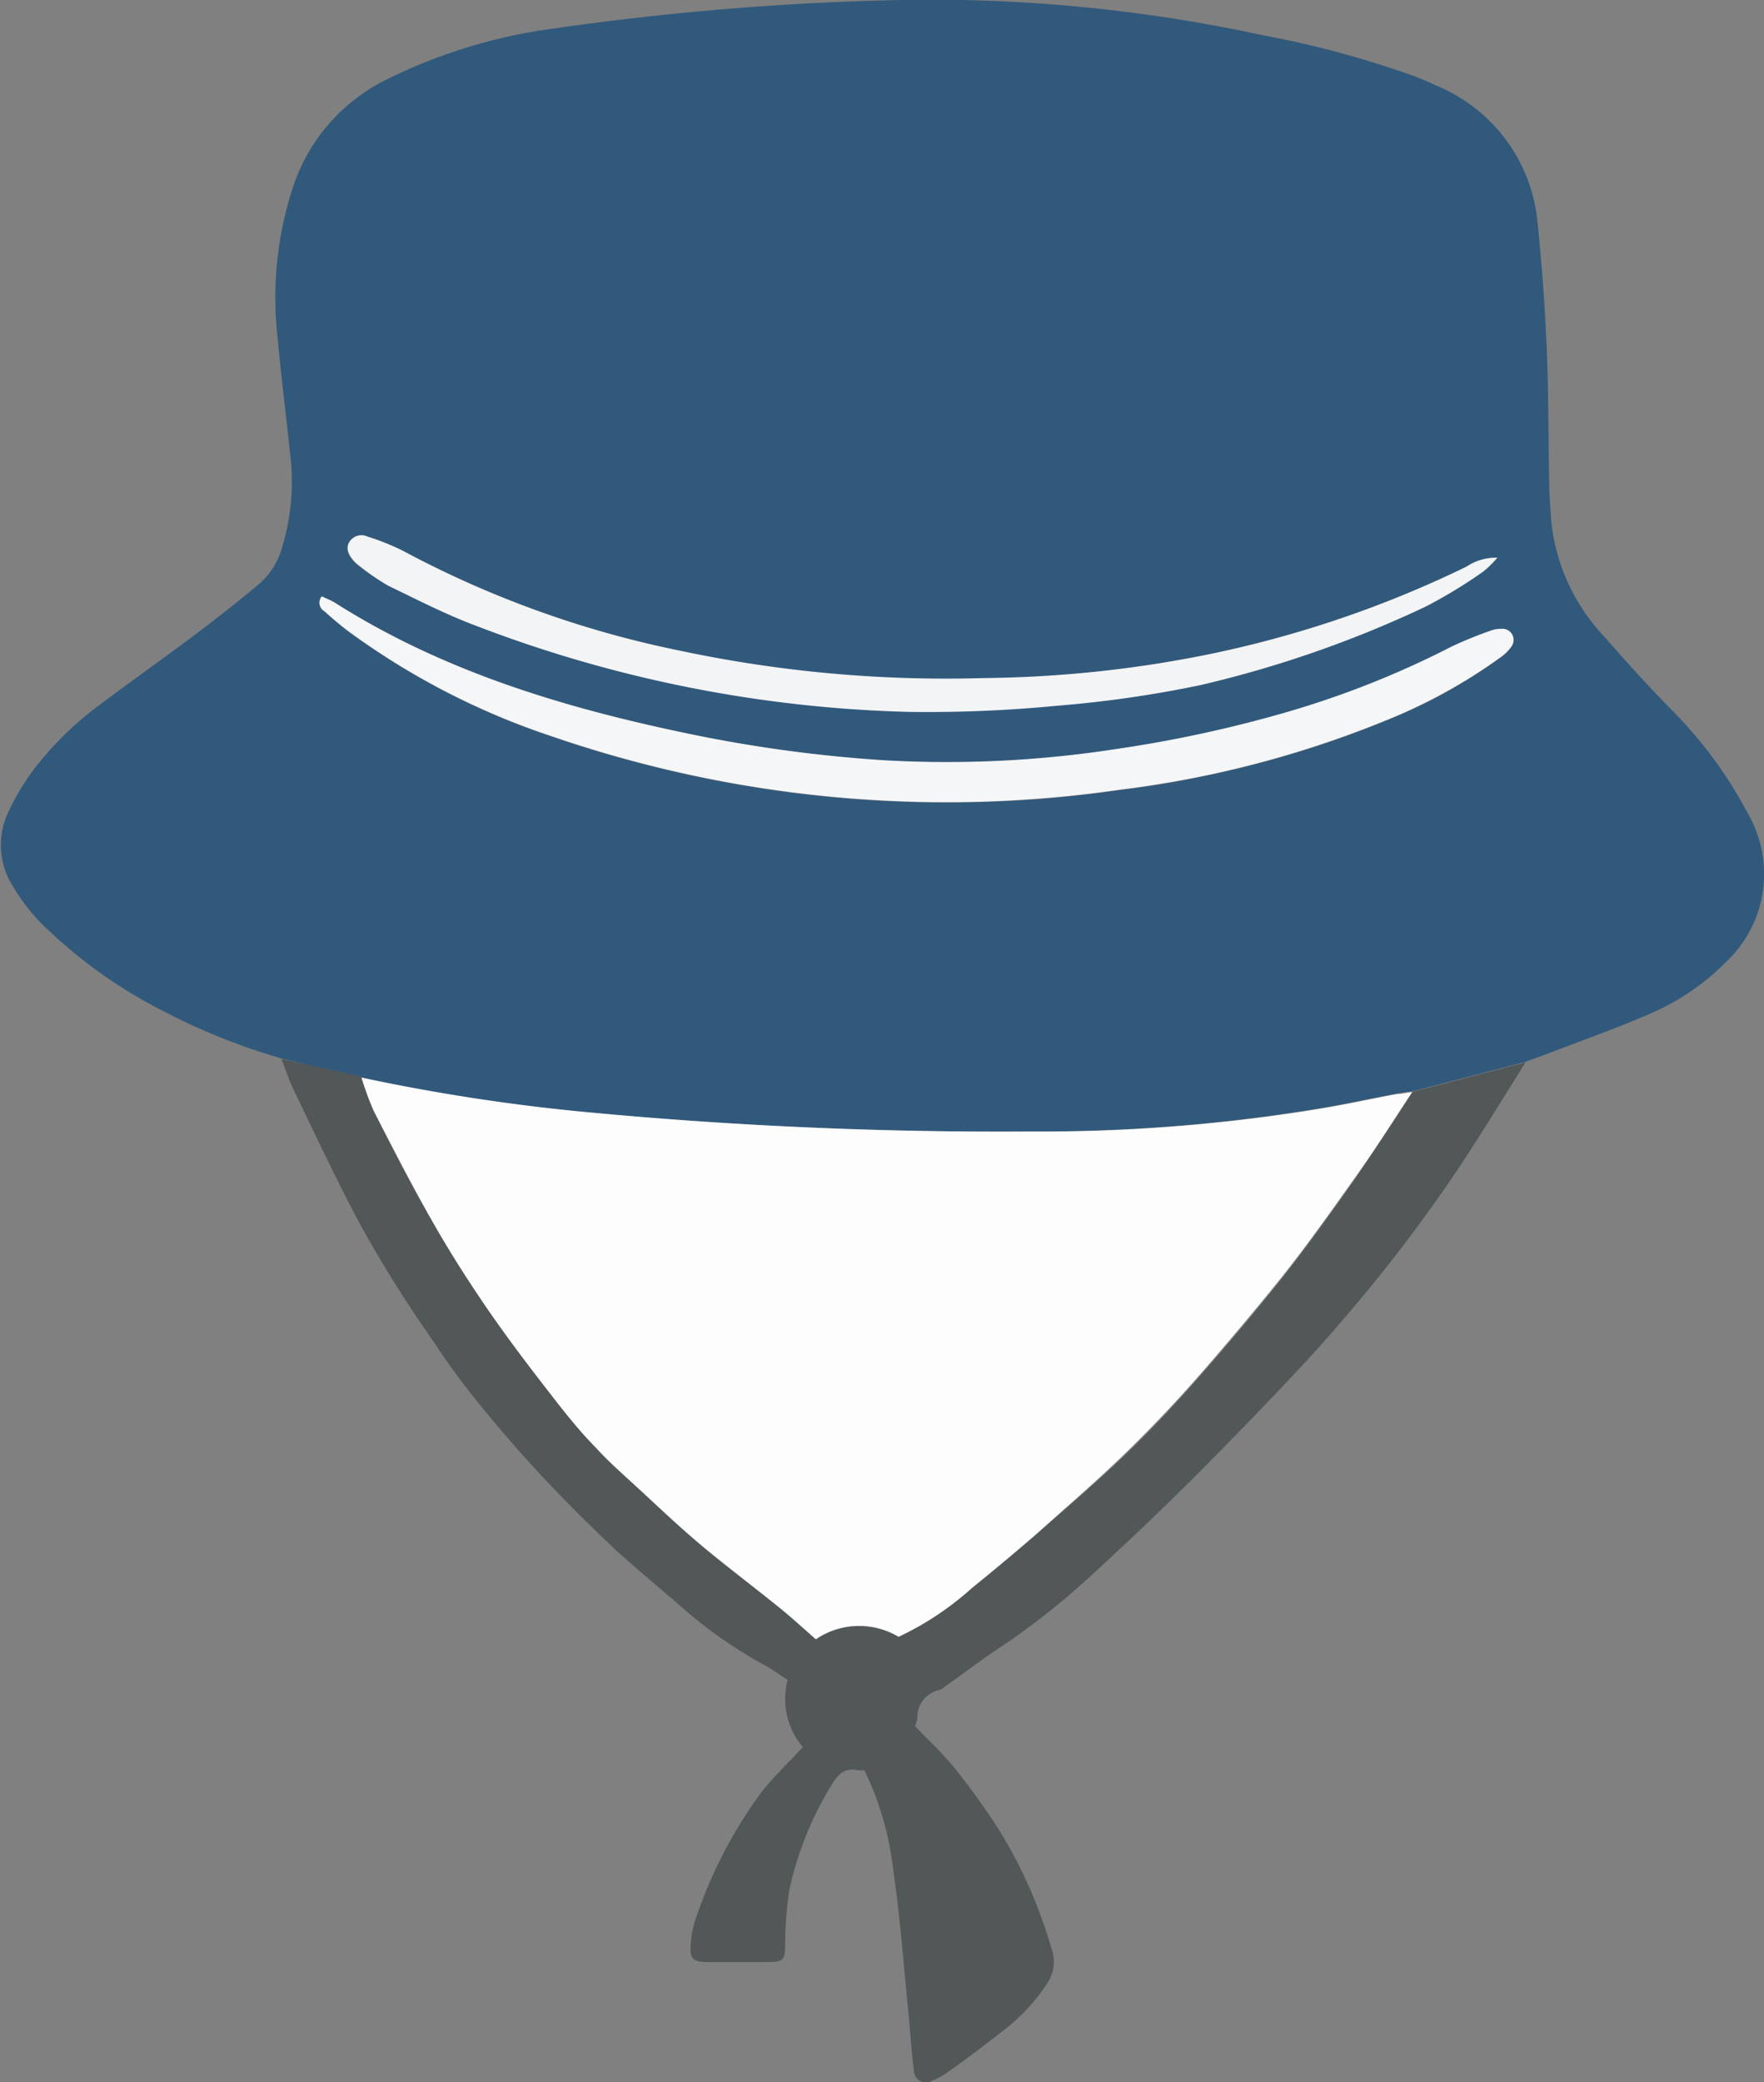 <svg xmlns="http://www.w3.org/2000/svg" viewBox="0 0 100 118.01"><rect x="0" y="0" width="100" height="118.01" fill="#808080" stroke="none"/><defs><style>.cls-1{fill:#31597b;}.cls-2{fill:#525758;}.cls-3{fill:#fdfdfd;}.cls-4{fill:#f5f6f8;}.cls-5{fill:#f3f4f6;}</style></defs><g id="Layer_2" data-name="Layer 2"><g id="Individual_Icons" data-name="Individual Icons"><g id="Hat"><path class="cls-1" d="M16,60a36,36,0,0,1-6.83-2.74,27.52,27.52,0,0,1-6.9-5,11.17,11.17,0,0,1-1.52-2,4.35,4.35,0,0,1-.3-4.19A13.72,13.72,0,0,1,2,43.5,18.57,18.57,0,0,1,5.58,40c2.05-1.54,4.14-3,6.2-4.58,1-.76,2-1.56,2.94-2.35A4.28,4.28,0,0,0,16,31a12.87,12.87,0,0,0,.44-5.34c-.22-2.13-.5-4.26-.69-6.39a20.16,20.16,0,0,1,.9-8.79,10.44,10.44,0,0,1,5.32-6,30.28,30.28,0,0,1,9.47-2.87A161.11,161.11,0,0,1,51.1,0,88.84,88.84,0,0,1,71.6,2a55.18,55.18,0,0,1,8.58,2.32c.43.17.85.34,1.26.54a9.31,9.31,0,0,1,5.73,7.83q.36,3.5.51,7c.11,2.51.09,5,.14,7.53,0,.77.07,1.54.12,2.31A11.16,11.16,0,0,0,91,36.14c1.22,1.4,2.47,2.78,3.77,4.1a24.42,24.42,0,0,1,4.3,5.84,6.84,6.84,0,0,1-1.2,8.42,13.8,13.8,0,0,1-4.6,3.07c-1.92.82-3.88,1.51-5.83,2.26l-1,.36-2.6.68-3.82,1c-.28,0-.56.06-.84.11-1.29.24-2.58.52-3.87.75A97.25,97.25,0,0,1,58.4,64.13,249.17,249.17,0,0,1,32.92,63a111,111,0,0,1-12.43-1.89ZM18.24,33.8a.56.56,0,0,0,.15.86c.47.41.95.83,1.45,1.2a41.71,41.71,0,0,0,11.45,5.89,68.69,68.69,0,0,0,19.87,3.69,68.38,68.38,0,0,0,12.3-.66,58.83,58.83,0,0,0,15.27-4,30.31,30.31,0,0,0,6.35-3.52,2.44,2.44,0,0,0,.6-.6.63.63,0,0,0-.58-1,1.66,1.66,0,0,0-.59.1,23.76,23.76,0,0,0-2.21.9,52.34,52.34,0,0,1-9.46,3.75,72,72,0,0,1-9.62,2.07,62.8,62.8,0,0,1-13.07.63A79.21,79.21,0,0,1,39.3,41.64c-7.14-1.46-14.07-3.52-20.3-7.47C18.77,34,18.51,33.93,18.24,33.8Zm66.64-2.19a3,3,0,0,0-1.76.51A61.82,61.82,0,0,1,68,37.19a67.26,67.26,0,0,1-12.25,1.27,72.5,72.5,0,0,1-17.2-1.55,57.41,57.41,0,0,1-15.73-5.67,13.66,13.66,0,0,0-2-.8.8.8,0,0,0-1,.27c-.22.3-.14.69.21,1.08a1.42,1.42,0,0,0,.25.24A13.68,13.68,0,0,0,22,33.19c1.64.8,3.27,1.64,5,2.28A73.5,73.5,0,0,0,51.62,40.3a76.59,76.59,0,0,0,8.3-.35,65.44,65.44,0,0,0,8.13-1.14A63.57,63.57,0,0,0,80.8,34.37a27.59,27.59,0,0,0,3.29-2A5.7,5.7,0,0,0,84.88,31.61Z"></path><path class="cls-2" d="M80.06,61.89l3.82-1,2.6-.68c-1.07,1.71-2.12,3.43-3.22,5.12-.72,1.12-1.48,2.23-2.27,3.31-1,1.39-2.06,2.79-3.16,4.13-1.24,1.51-2.51,3-3.84,4.44q-3.12,3.34-6.36,6.58c-1.89,1.89-3.84,3.73-5.81,5.54a41.9,41.9,0,0,1-5.07,4c-1.09.72-2.13,1.51-3.2,2.27a.88.88,0,0,1-.29.18A1.59,1.59,0,0,0,52,97.4a2.07,2.07,0,0,1-.13.43c.76.79,1.58,1.55,2.27,2.41.85,1.06,1.65,2.17,2.39,3.31a26.38,26.38,0,0,1,2.5,5.12c.23.62.43,1.24.61,1.87a2.14,2.14,0,0,1-.23,1.8,10.75,10.75,0,0,1-2.66,2.84c-1,.79-2,1.54-3.06,2.29a4.15,4.15,0,0,1-.83.45.68.68,0,0,1-1.05-.58c-.14-1-.2-2.1-.3-3.16-.28-2.72-.47-5.46-.87-8.17A17.33,17.33,0,0,0,49,100.33a2.84,2.84,0,0,1-.38,0c-.73-.16-1.09.2-1.47.82a19.18,19.18,0,0,0-2.39,5.9,20.59,20.59,0,0,0-.25,3.15c0,.89-.11,1-1,1l-3.43,0c-.78,0-1-.18-.92-1a4.9,4.9,0,0,1,.22-1.26A26,26,0,0,1,43,101.8c.73-1,1.63-1.81,2.51-2.78a4.23,4.23,0,0,1-.86-3.81c-.49-.31-.92-.64-1.39-.88a26,26,0,0,1-4.86-3.46c-1.17-1-2.36-2-3.47-3-1.45-1.37-2.87-2.77-4.23-4.23S28.18,80.82,27,79.37c-.8-1-1.54-2-2.26-3.09-.91-1.31-1.8-2.63-2.64-4s-1.57-2.64-2.27-4c-1.1-2.15-2.14-4.33-3.18-6.51-.27-.56-.47-1.16-.69-1.75l4.54,1A16.36,16.36,0,0,0,21.2,63c1,2,2.05,4.05,3.18,6,1,1.7,2,3.36,3.12,5s2.39,3.32,3.64,4.93c.85,1.1,1.75,2.16,2.7,3.19.72.79,1.54,1.5,2.33,2.23,1.23,1.13,2.45,2.28,3.73,3.36s2.91,2.28,4.35,3.44c.7.57,1.36,1.18,2,1.74a4.36,4.36,0,0,1,4.69-.14A17.05,17.05,0,0,0,55.1,90q1.82-1.48,3.59-3c1.61-1.4,3.24-2.78,4.79-4.25s2.81-2.81,4.13-4.29q2.58-2.9,5-5.93c1.43-1.8,2.77-3.68,4.1-5.56C77.87,65.28,79,63.57,80.06,61.89Z"></path><path class="cls-3" d="M80.06,61.89c-1.11,1.68-2.19,3.39-3.35,5-1.33,1.88-2.67,3.76-4.1,5.56q-2.42,3-5,5.93c-1.32,1.48-2.7,2.92-4.13,4.29S60.3,85.56,58.69,87q-1.77,1.53-3.59,3a17.05,17.05,0,0,1-4.16,2.77,4.36,4.36,0,0,0-4.69.14c-.64-.56-1.3-1.17-2-1.74C42.81,90,41.32,88.88,39.9,87.7s-2.5-2.23-3.73-3.36c-.79-.73-1.61-1.44-2.33-2.23-1-1-1.85-2.09-2.7-3.19-1.25-1.61-2.49-3.24-3.64-4.93s-2.16-3.28-3.12-5c-1.13-2-2.15-4-3.18-6a16.36,16.36,0,0,1-.71-1.92A111,111,0,0,0,32.92,63,249.17,249.17,0,0,0,58.4,64.13a97.25,97.25,0,0,0,16.95-1.38c1.29-.23,2.58-.51,3.87-.75C79.5,62,79.78,61.92,80.06,61.89Z"></path><path class="cls-4" d="M18.24,33.8c.27.13.53.23.76.37,6.23,3.95,13.16,6,20.3,7.47a79.21,79.21,0,0,0,10.85,1.45,62.8,62.8,0,0,0,13.07-.63,72,72,0,0,0,9.62-2.07,52.34,52.34,0,0,0,9.46-3.75,23.76,23.76,0,0,1,2.21-.9,1.66,1.66,0,0,1,.59-.1.63.63,0,0,1,.58,1,2.44,2.44,0,0,1-.6.6,30.31,30.31,0,0,1-6.35,3.52,58.83,58.83,0,0,1-15.27,4,68.38,68.38,0,0,1-12.3.66,68.69,68.69,0,0,1-19.87-3.69,41.71,41.71,0,0,1-11.45-5.89c-.5-.37-1-.79-1.45-1.2A.56.56,0,0,1,18.24,33.8Z"></path><path class="cls-5" d="M84.88,31.61a5.7,5.7,0,0,1-.79.78,27.59,27.59,0,0,1-3.29,2,63.57,63.57,0,0,1-12.75,4.44A65.44,65.44,0,0,1,59.92,40a76.59,76.59,0,0,1-8.3.35A73.5,73.5,0,0,1,27,35.47c-1.71-.64-3.34-1.48-5-2.28A13.68,13.68,0,0,1,20.29,32a1.42,1.42,0,0,1-.25-.24c-.35-.39-.43-.78-.21-1.08a.8.8,0,0,1,1-.27,13.66,13.66,0,0,1,2,.8,57.41,57.41,0,0,0,15.73,5.67,72.5,72.5,0,0,0,17.2,1.55A67.26,67.26,0,0,0,68,37.19a61.82,61.82,0,0,0,15.13-5.07A3,3,0,0,1,84.88,31.61Z"></path></g></g></g></svg>